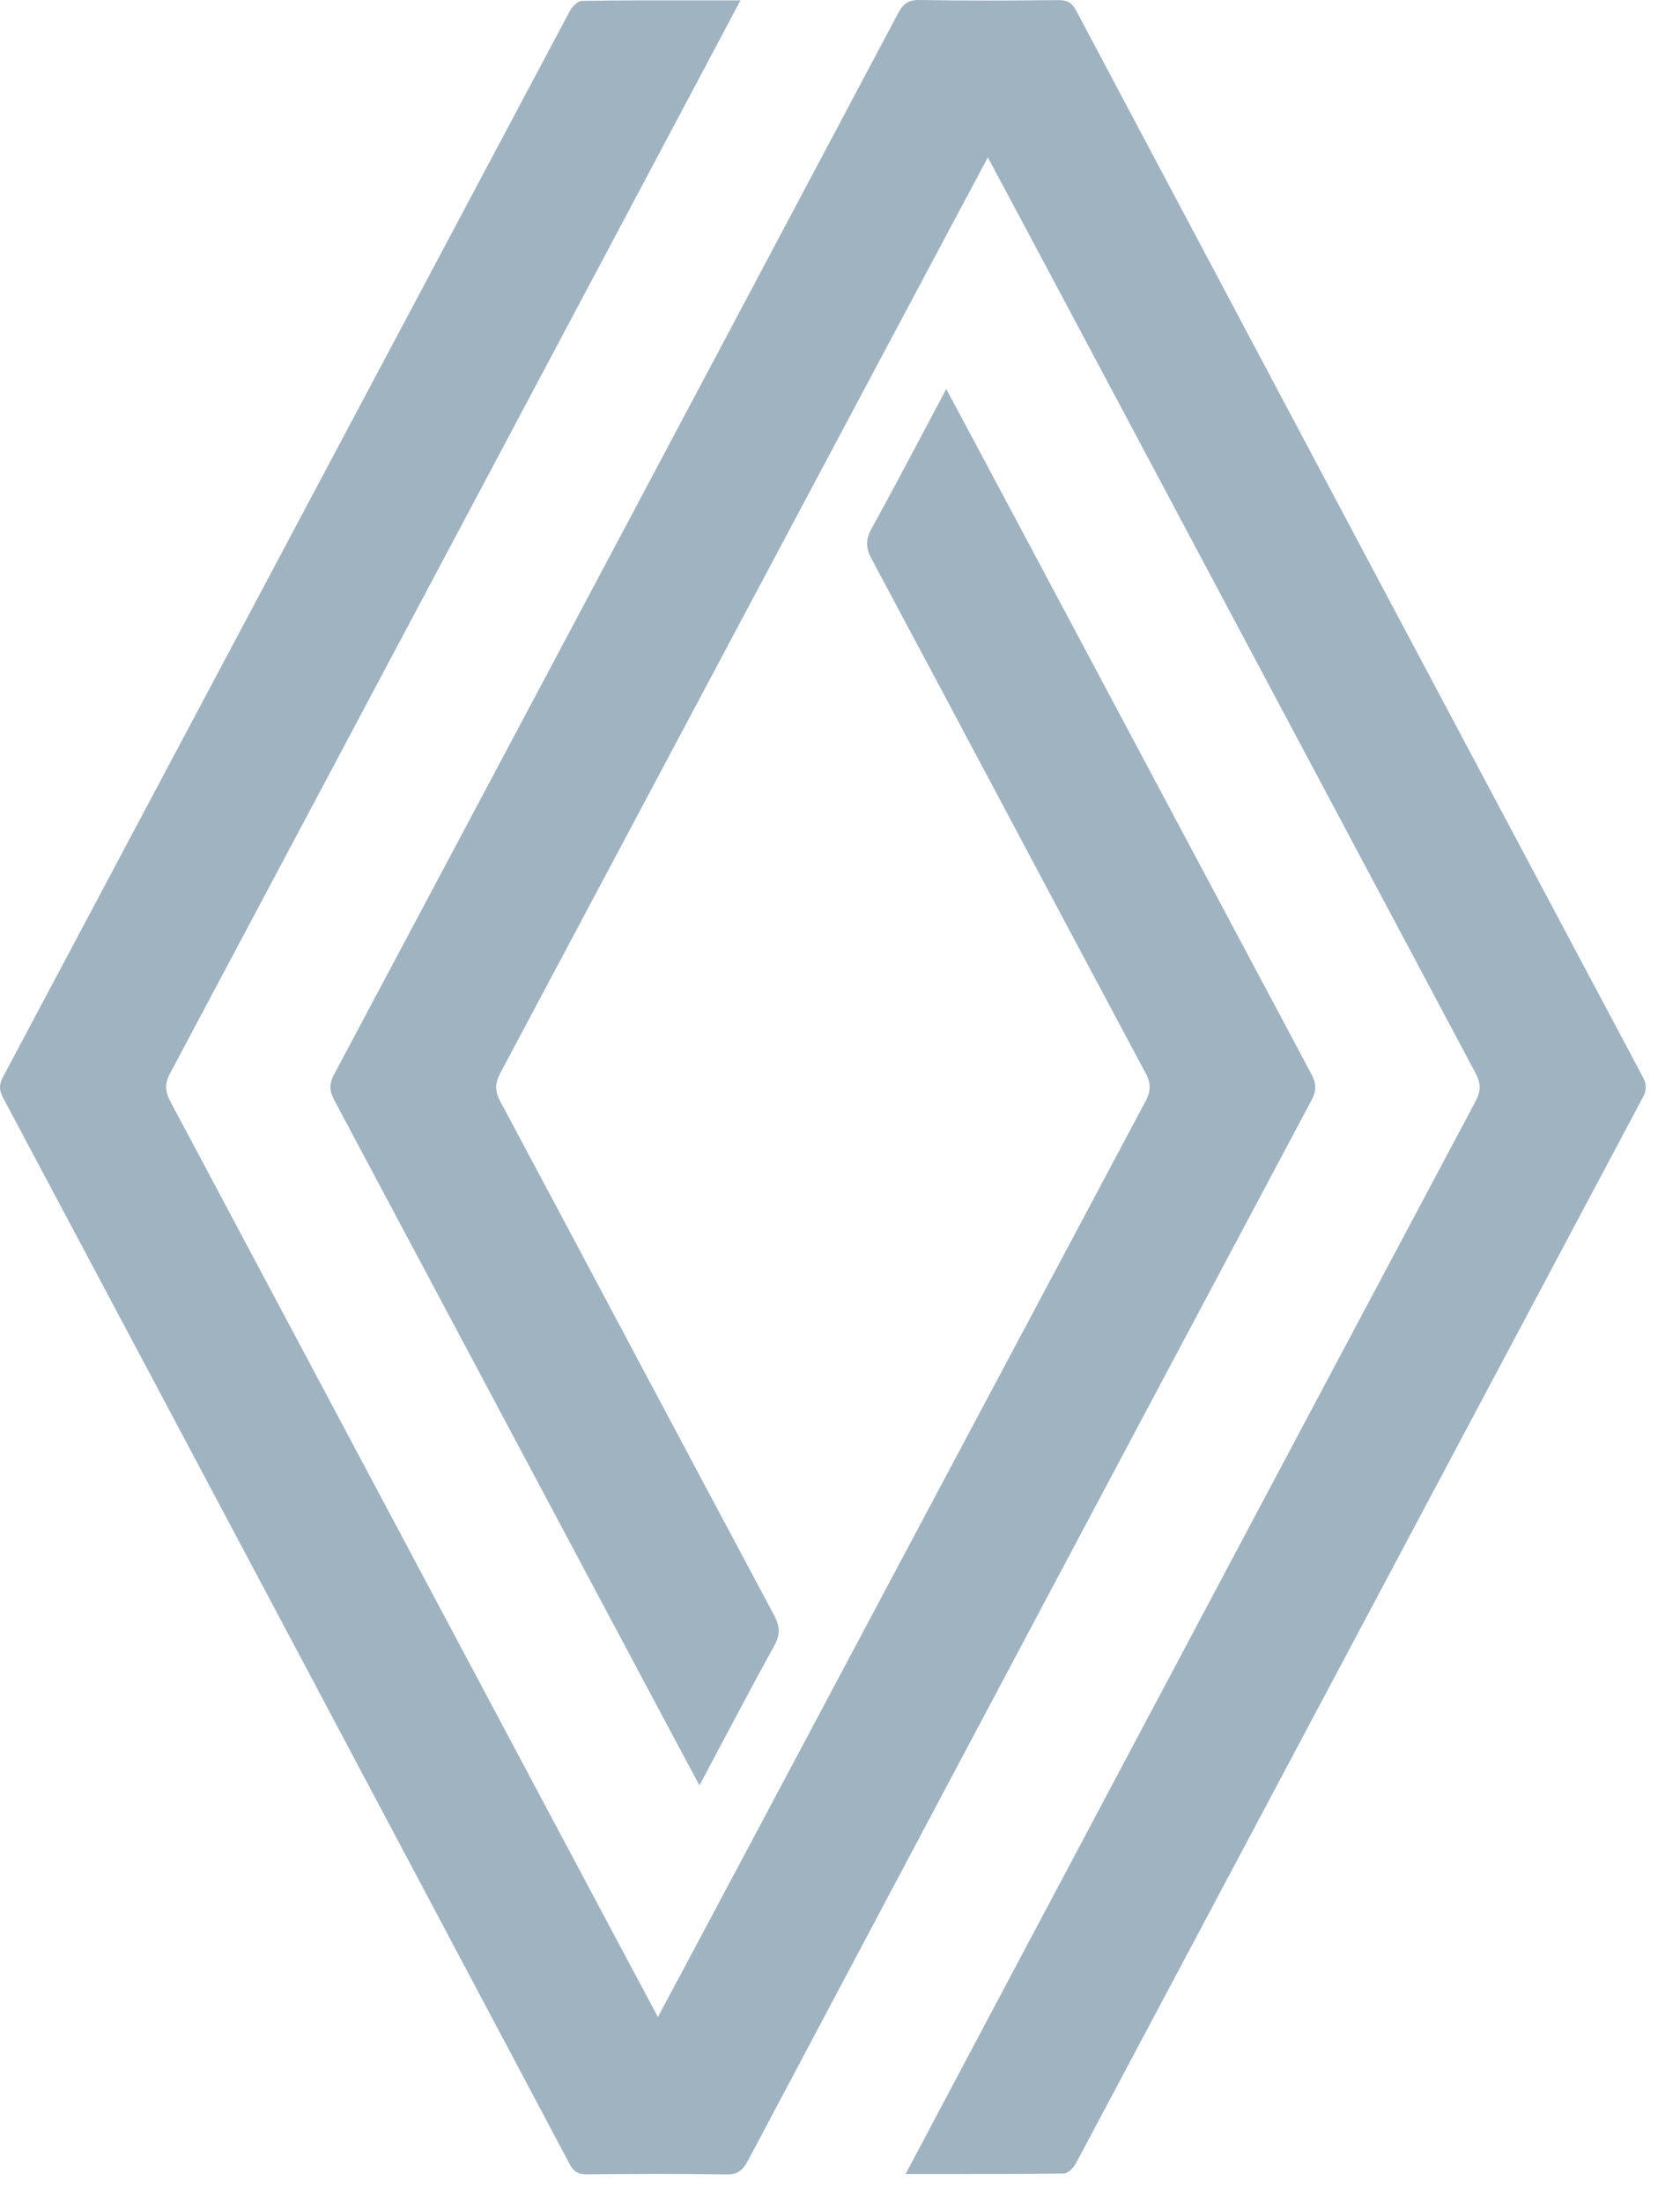 <svg xmlns="http://www.w3.org/2000/svg" width="29" height="38" viewBox="0 0 29 38" fill="none"><g clip-path="url(#clip0_35_139)"><path fill-rule="evenodd" clip-rule="evenodd" d="M11.597 12.951C13.519 9.343 15.54 5.547 16.494 3.76C16.837 3.116 17.042 2.733 17.052 2.715C17.092 2.782 19.729 7.732 22.273 12.51C23.444 14.708 24.596 16.87 25.466 18.502C25.562 18.681 25.569 18.813 25.472 18.996C22.239 25.063 15.695 37.38 15.633 37.501C15.836 37.501 16.037 37.501 16.236 37.501C16.959 37.502 17.66 37.502 18.363 37.493C18.435 37.492 18.532 37.394 18.573 37.317C20.305 34.064 22.037 30.81 23.768 27.556C25.298 24.68 26.828 21.804 28.359 18.929C28.428 18.797 28.424 18.702 28.356 18.574C25.092 12.445 21.833 6.315 18.576 0.182C18.505 0.05 18.428 0.001 18.278 0.002C17.476 0.01 16.673 0.014 15.871 9.05223e-05C15.675 -0.003 15.587 0.07 15.5 0.234C12.26 6.336 9.016 12.435 5.768 18.532C5.679 18.699 5.686 18.82 5.772 18.981C6.481 20.31 7.443 22.114 8.401 23.912C10.224 27.333 12.036 30.733 12.074 30.798C12.195 30.571 12.314 30.347 12.432 30.124C12.745 29.535 13.05 28.958 13.366 28.387C13.471 28.196 13.465 28.056 13.364 27.866C12.562 26.366 11.763 24.865 10.963 23.364C10.188 21.908 9.413 20.452 8.635 18.997C8.538 18.815 8.544 18.683 8.64 18.503C9.451 16.98 10.508 14.995 11.597 12.951ZM11.761 1.928C12.309 0.896 12.68 0.198 12.782 0.006C12.585 0.006 12.39 0.006 12.197 0.006C11.464 0.005 10.755 0.004 10.047 0.015C9.974 0.015 9.878 0.114 9.836 0.191C8.096 3.459 6.357 6.727 4.619 9.995C3.096 12.857 1.573 15.719 0.05 18.581C-0.02 18.713 -0.014 18.808 0.053 18.936C3.317 25.064 6.576 31.195 9.832 37.328C9.902 37.461 9.981 37.508 10.13 37.507C10.932 37.499 11.735 37.495 12.537 37.509C12.734 37.512 12.822 37.438 12.909 37.275C16.148 31.173 19.392 25.073 22.641 18.976C22.73 18.809 22.722 18.688 22.636 18.526C22.067 17.46 21.336 16.087 20.573 14.657C18.581 10.919 16.379 6.788 16.334 6.711C16.217 6.931 16.102 7.149 15.987 7.365C15.671 7.961 15.362 8.544 15.043 9.122C14.938 9.312 14.945 9.453 15.046 9.642C15.836 11.119 16.624 12.598 17.411 14.077C18.198 15.555 18.985 17.034 19.775 18.511C19.874 18.694 19.865 18.826 19.77 19.005C18.816 20.796 17.523 23.224 16.236 25.638C13.803 30.208 11.395 34.729 11.357 34.793C11.318 34.726 8.758 29.921 6.249 25.21C5.039 22.939 3.841 20.69 2.943 19.005C2.848 18.826 2.84 18.693 2.938 18.511C5.162 14.337 9.706 5.792 11.761 1.928Z" fill="#9FB3C1"></path></g><defs><clipPath id="clip0_35_139"><rect width="29" height="38" fill="white"></rect></clipPath></defs></svg>